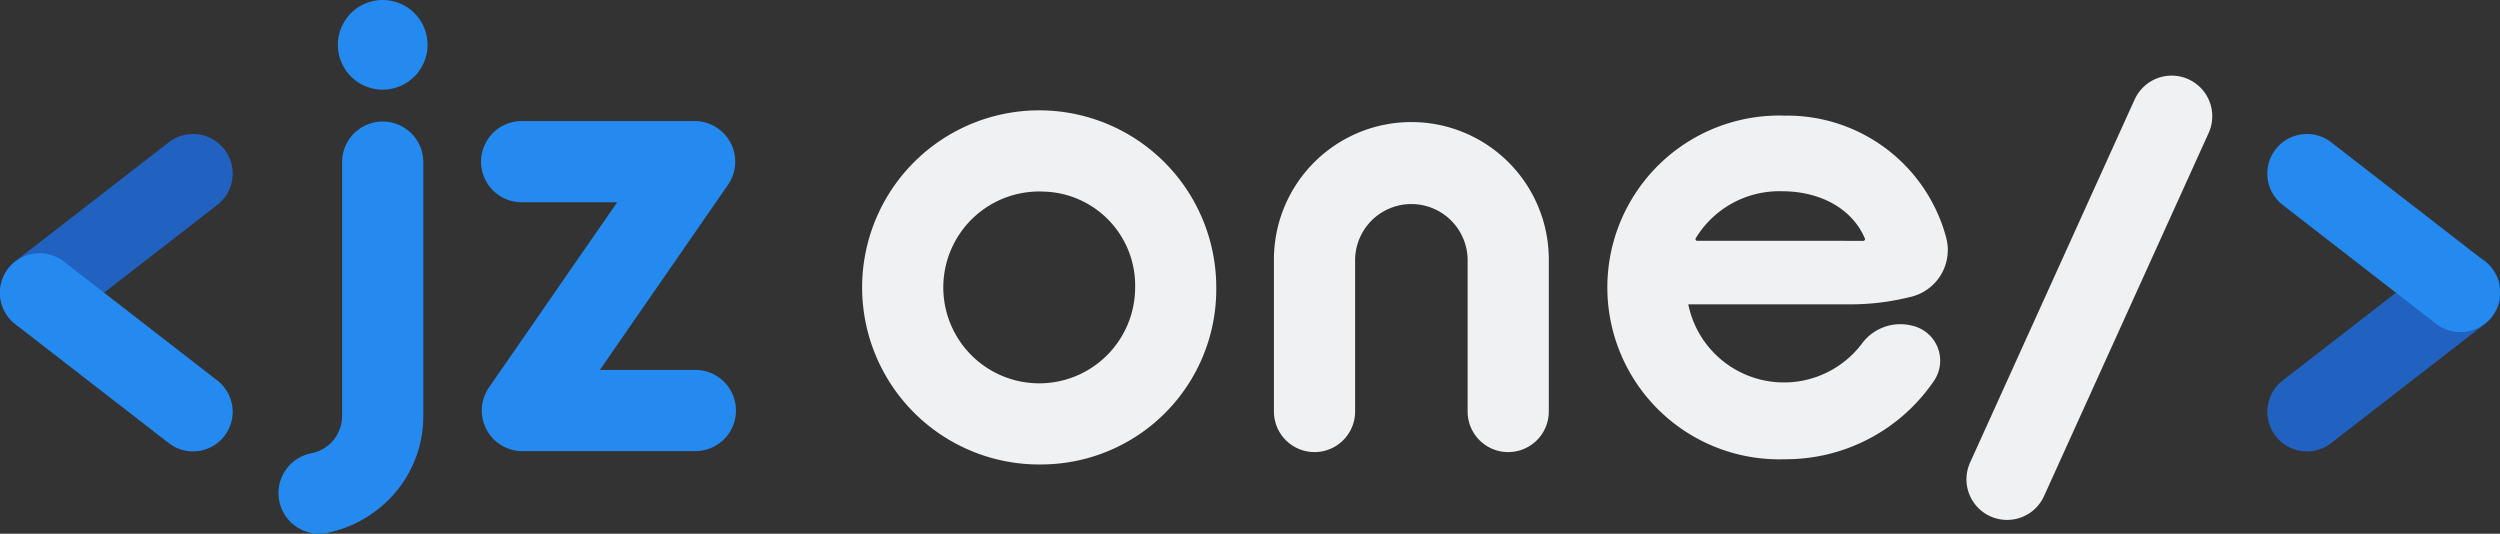 <svg id="logo-white" xmlns="http://www.w3.org/2000/svg" xmlns:xlink="http://www.w3.org/1999/xlink" width="212.635" height="45.395" viewBox="0 0 212.635 45.395">
  <rect x="0" y="0" width="212.635" height="45.395" fill="#333333" stroke="none"/>
  <defs>
    <clipPath id="clip-path">
      <rect id="Rectangle_68" data-name="Rectangle 68" width="212.635" height="45.395" fill="none"/>
    </clipPath>
  </defs>
  <g id="Group_91" data-name="Group 91">
    <g id="Group_90" data-name="Group 90" clip-path="url(#clip-path)">
      <path id="Path_322" data-name="Path 322" d="M893.953,141.611a15.06,15.06,0,1,1,14.7-15.056,14.9,14.9,0,0,1-14.7,15.056m0-23.206a8.158,8.158,0,1,0,7.8,8.15,7.989,7.989,0,0,0-7.8-8.15" transform="translate(-805.205 -102.11)" fill="#eff1f2"/>
      <path id="Path_323" data-name="Path 323" d="M1306.581,151.355a3.453,3.453,0,0,1-3.453-3.453V134.974a4.785,4.785,0,0,0-9.569,0V147.9a3.453,3.453,0,0,1-6.906,0V134.974a11.69,11.69,0,0,1,23.38,0V147.9a3.453,3.453,0,0,1-3.453,3.453" transform="translate(-1178.301 -112.902)" fill="#eff1f2"/>
      <path id="Path_324" data-name="Path 324" d="M1649.021,132.2a4.1,4.1,0,0,0,3.064-5.114,13.993,13.993,0,0,0-13.7-10.316,14.62,14.62,0,1,0,0,29.224,15.244,15.244,0,0,0,12.7-6.7,3.051,3.051,0,0,0-1.818-4.645l-.069-.017a4.056,4.056,0,0,0-4.281,1.55,8.308,8.308,0,0,1-14.754-3.364h13.853a20.375,20.375,0,0,0,4.446-.491Zm-18.1-4.784a.143.143,0,0,1-.123-.214,8.3,8.3,0,0,1,7.361-4c3.179,0,5.94,1.446,7.025,4.016a.143.143,0,0,1-.131.2Z" transform="translate(-1486.57 -106.934)" fill="#eff1f2"/>
    </g>
  </g>
  <g id="Group_93" data-name="Group 93">
    <g id="Group_92" data-name="Group 92" clip-path="url(#clip-path)">
      <path id="Path_325" data-name="Path 325" d="M3.371,152.186A3.369,3.369,0,0,1,1.3,146.155L14.358,136.04a3.368,3.368,0,1,1,4.127,5.325L5.432,151.48a3.354,3.354,0,0,1-2.061.706" transform="translate(0 -123.937)" fill="#2161bf"/>
      <path id="Path_326" data-name="Path 326" d="M16.419,272.648a3.354,3.354,0,0,1-2.061-.706L1.3,261.827A3.369,3.369,0,0,1,5.432,256.5l13.053,10.115a3.369,3.369,0,0,1-2.066,6.031" transform="translate(0 -234.254)" fill="#258aef"/>
      <path id="Path_327" data-name="Path 327" d="M2293.351,272.648a3.369,3.369,0,0,1-2.066-6.031l13.053-10.115a3.369,3.369,0,1,1,4.127,5.325l-13.053,10.115a3.354,3.354,0,0,1-2.061.706" transform="translate(-2097.135 -234.255)" fill="#2161bf"/>
      <path id="Path_328" data-name="Path 328" d="M2306.4,152.186a3.354,3.354,0,0,1-2.061-.706l-13.053-10.115a3.368,3.368,0,0,1,4.127-5.325l13.052,10.115a3.369,3.369,0,0,1-2.065,6.031" transform="translate(-2097.136 -123.937)" fill="#258aef"/>
      <path id="Path_329" data-name="Path 329" d="M504.712,150.359H490.059a3.453,3.453,0,0,1-2.839-5.418l10.9-15.748h-8.063a3.453,3.453,0,1,1,0-6.905h14.653a3.453,3.453,0,0,1,2.839,5.418l-10.9,15.747h8.063a3.453,3.453,0,1,1,0,6.905Z" transform="translate(-445.628 -111.99)" fill="#258aef"/>
      <path id="Path_330" data-name="Path 330" d="M284.719,157.156a3.453,3.453,0,0,1-.693-6.835,3.246,3.246,0,0,0,2.655-3.229v-21.6a3.453,3.453,0,0,1,6.905,0v21.6a10.017,10.017,0,0,1-2.442,6.634,10.352,10.352,0,0,1-5.725,3.358,3.461,3.461,0,0,1-.7.072Z" transform="translate(-257.583 -111.761)" fill="#258aef"/>
      <path id="Path_331" data-name="Path 331" d="M2000.306,79.029l-13.977,30.841a3.453,3.453,0,0,0,6.29,2.851L2006.6,81.88a3.453,3.453,0,1,0-6.289-2.851Z" transform="translate(-1818.77 -70.517)" fill="#eff1f2"/>
      <path id="Path_332" data-name="Path 332" d="M345.069,0a3.813,3.813,0,1,1-3.813,3.813A3.813,3.813,0,0,1,345.069,0" transform="translate(-312.518 0)" fill="#258aef"/>
    </g>
  </g>
</svg>
